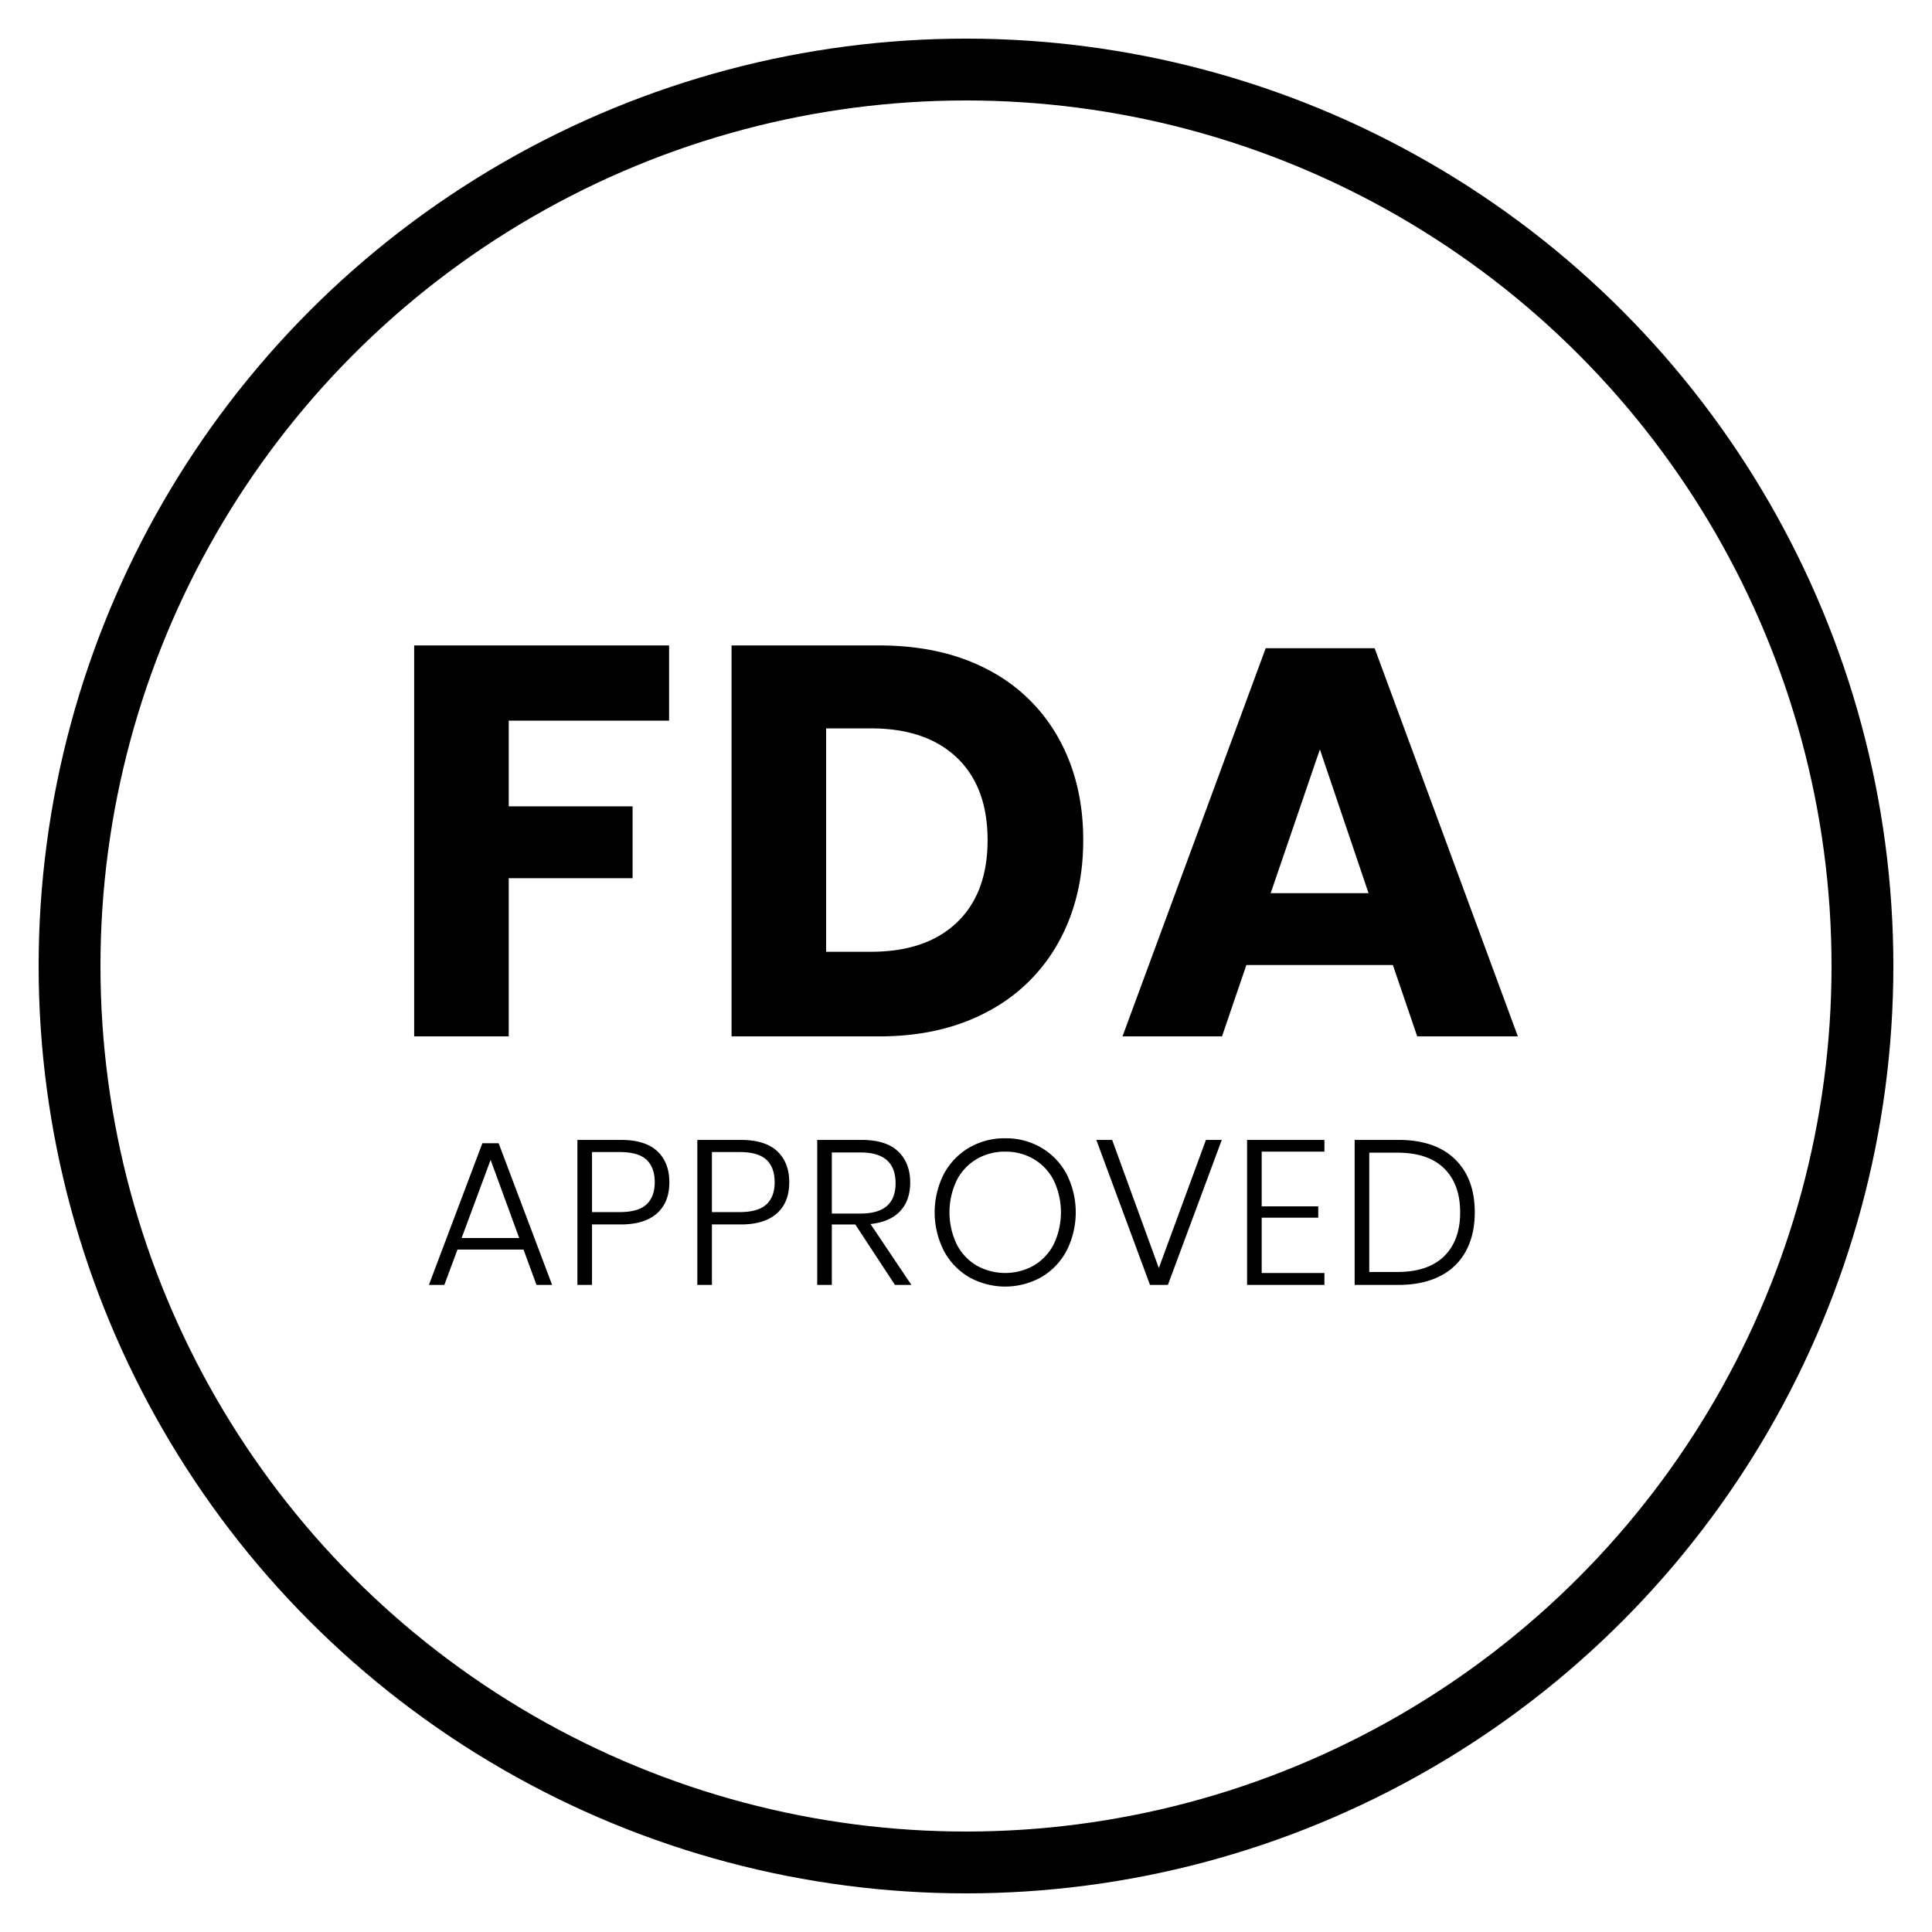 <svg xmlns="http://www.w3.org/2000/svg" xmlns:xlink="http://www.w3.org/1999/xlink" width="1000" height="1000" viewBox="0 0 1000 1000">
  <defs>
    <style>
      .cls-1 {
        filter: url(#filter);
      }

      .cls-2 {
        fill-rule: evenodd;
      }

      .cls-3 {
        fill: none;
        stroke: #000;
        stroke-width: 32px;
      }
    </style>
    <filter id="filter" filterUnits="userSpaceOnUse">
      <feFlood result="flood" flood-color="#fff"/>
      <feComposite result="composite" operator="in" in2="SourceGraphic"/>
      <feBlend result="blend" in2="SourceGraphic"/>
    </filter>
  </defs>
  <g id="Icons" class="cls-1">
    <g id="FDA">
      <path id="FDA_Kopie" data-name="FDA Kopie" class="cls-2" d="M214.373,334.079V536.426h48.942V454.571h64.11V417.364h-64.11V373h83V334.079H214.373ZM560.681,434.823q0-29.763-12.736-52.662a87.9,87.9,0,0,0-36.491-35.489q-23.76-12.591-56.383-12.593H378.654V536.426h76.417q32.34,0,56.24-12.879a89.231,89.231,0,0,0,36.634-35.919q12.732-23.035,12.736-52.805h0Zm-109.9,57.813H427.6V377.009h23.183q28.617,0,44.505,15.169t15.885,42.645q0,27.476-15.885,42.645t-44.5,15.168h0Zm282.767,43.79h52.09L711.508,335.51H655.125L581,536.426h51.517l12.593-36.921h75.844ZM657.7,462.3l25.472-74.414L708.359,462.3H657.7Z"/>
      <path id="approved_Kopie" data-name="approved Kopie" class="cls-2" d="M277.679,665.072h8.091l-27.679-73.35h-8.41L222,665.072h7.984l6.814-18.311h34.173ZM238.929,640.8l15.01-40.454,14.8,40.454H238.929Zm82.4-7.026q12.241,0,18.683-5.7t6.441-16.128q0-10.22-6.228-16.075t-18.9-5.855H298.864v75.053h7.559v-31.3h14.9Zm-0.639-6.388H306.423V596.3h14.265q9.685,0,13.946,3.992t4.258,11.657q0,7.454-4.258,11.444t-13.946,3.992h0Zm62.7,6.388q12.24,0,18.683-5.7t6.441-16.128q0-10.22-6.228-16.075t-18.9-5.855H360.929v75.053h7.559v-31.3h14.9Zm-0.639-6.388H368.488V596.3h14.265q9.685,0,13.946,3.992t4.258,11.657q0,7.454-4.258,11.444t-13.946,3.992h0Zm89,37.687L450.567,633.56q10-1.063,15.276-6.6t5.27-14.9q0-10.113-6.228-16.076t-18.9-5.961H422.994v75.053h7.558v-31.3h12.137l20.546,31.3h8.517Zm-41.2-68.559h14.9q18.1,0,18.1,15.968,0,15.649-18.1,15.65h-14.9V596.513Zm89.743-7.346a36.2,36.2,0,0,0-18.737,4.9,34.683,34.683,0,0,0-13.041,13.627,43.864,43.864,0,0,0,0,39.655,34.568,34.568,0,0,0,13.041,13.68,38.293,38.293,0,0,0,37.473,0,34.584,34.584,0,0,0,13.042-13.68,43.864,43.864,0,0,0,0-39.655,34.7,34.7,0,0,0-13.042-13.627,36.2,36.2,0,0,0-18.736-4.9h0Zm0,6.92a28.638,28.638,0,0,1,14.744,3.832,27.056,27.056,0,0,1,10.327,10.965,38.382,38.382,0,0,1,0,33.215,27.046,27.046,0,0,1-10.327,10.966,30.282,30.282,0,0,1-29.489,0A27.037,27.037,0,0,1,495.224,644.1a38.382,38.382,0,0,1,0-33.215,27.047,27.047,0,0,1,10.326-10.965,28.639,28.639,0,0,1,14.745-3.832h0Zm47.159-6.068,27.786,75.053H604.5l27.892-75.053h-8.2l-24.379,66.323-24.166-66.323h-8.2Zm118.062,6.068v-6.068H645.488v75.053h40.028V658.9h-32.47V630.26h29.276v-5.855H653.046V596.087h32.47Zm77.819,31.4q0-17.565-10.273-27.519t-29.223-9.954H701.164v75.053h22.675q12.561,0,21.452-4.525a30.763,30.763,0,0,0,13.467-12.988q4.575-8.463,4.577-20.067h0Zm-40.028,30.873H708.722V596.619h14.585q15.861,0,24.166,8.144t8.3,22.729q0,14.586-8.3,22.729t-24.166,8.144h0Z"/>
    </g>
    <circle class="cls-3" cx="500" cy="500" r="464"/>
  </g>
</svg>
